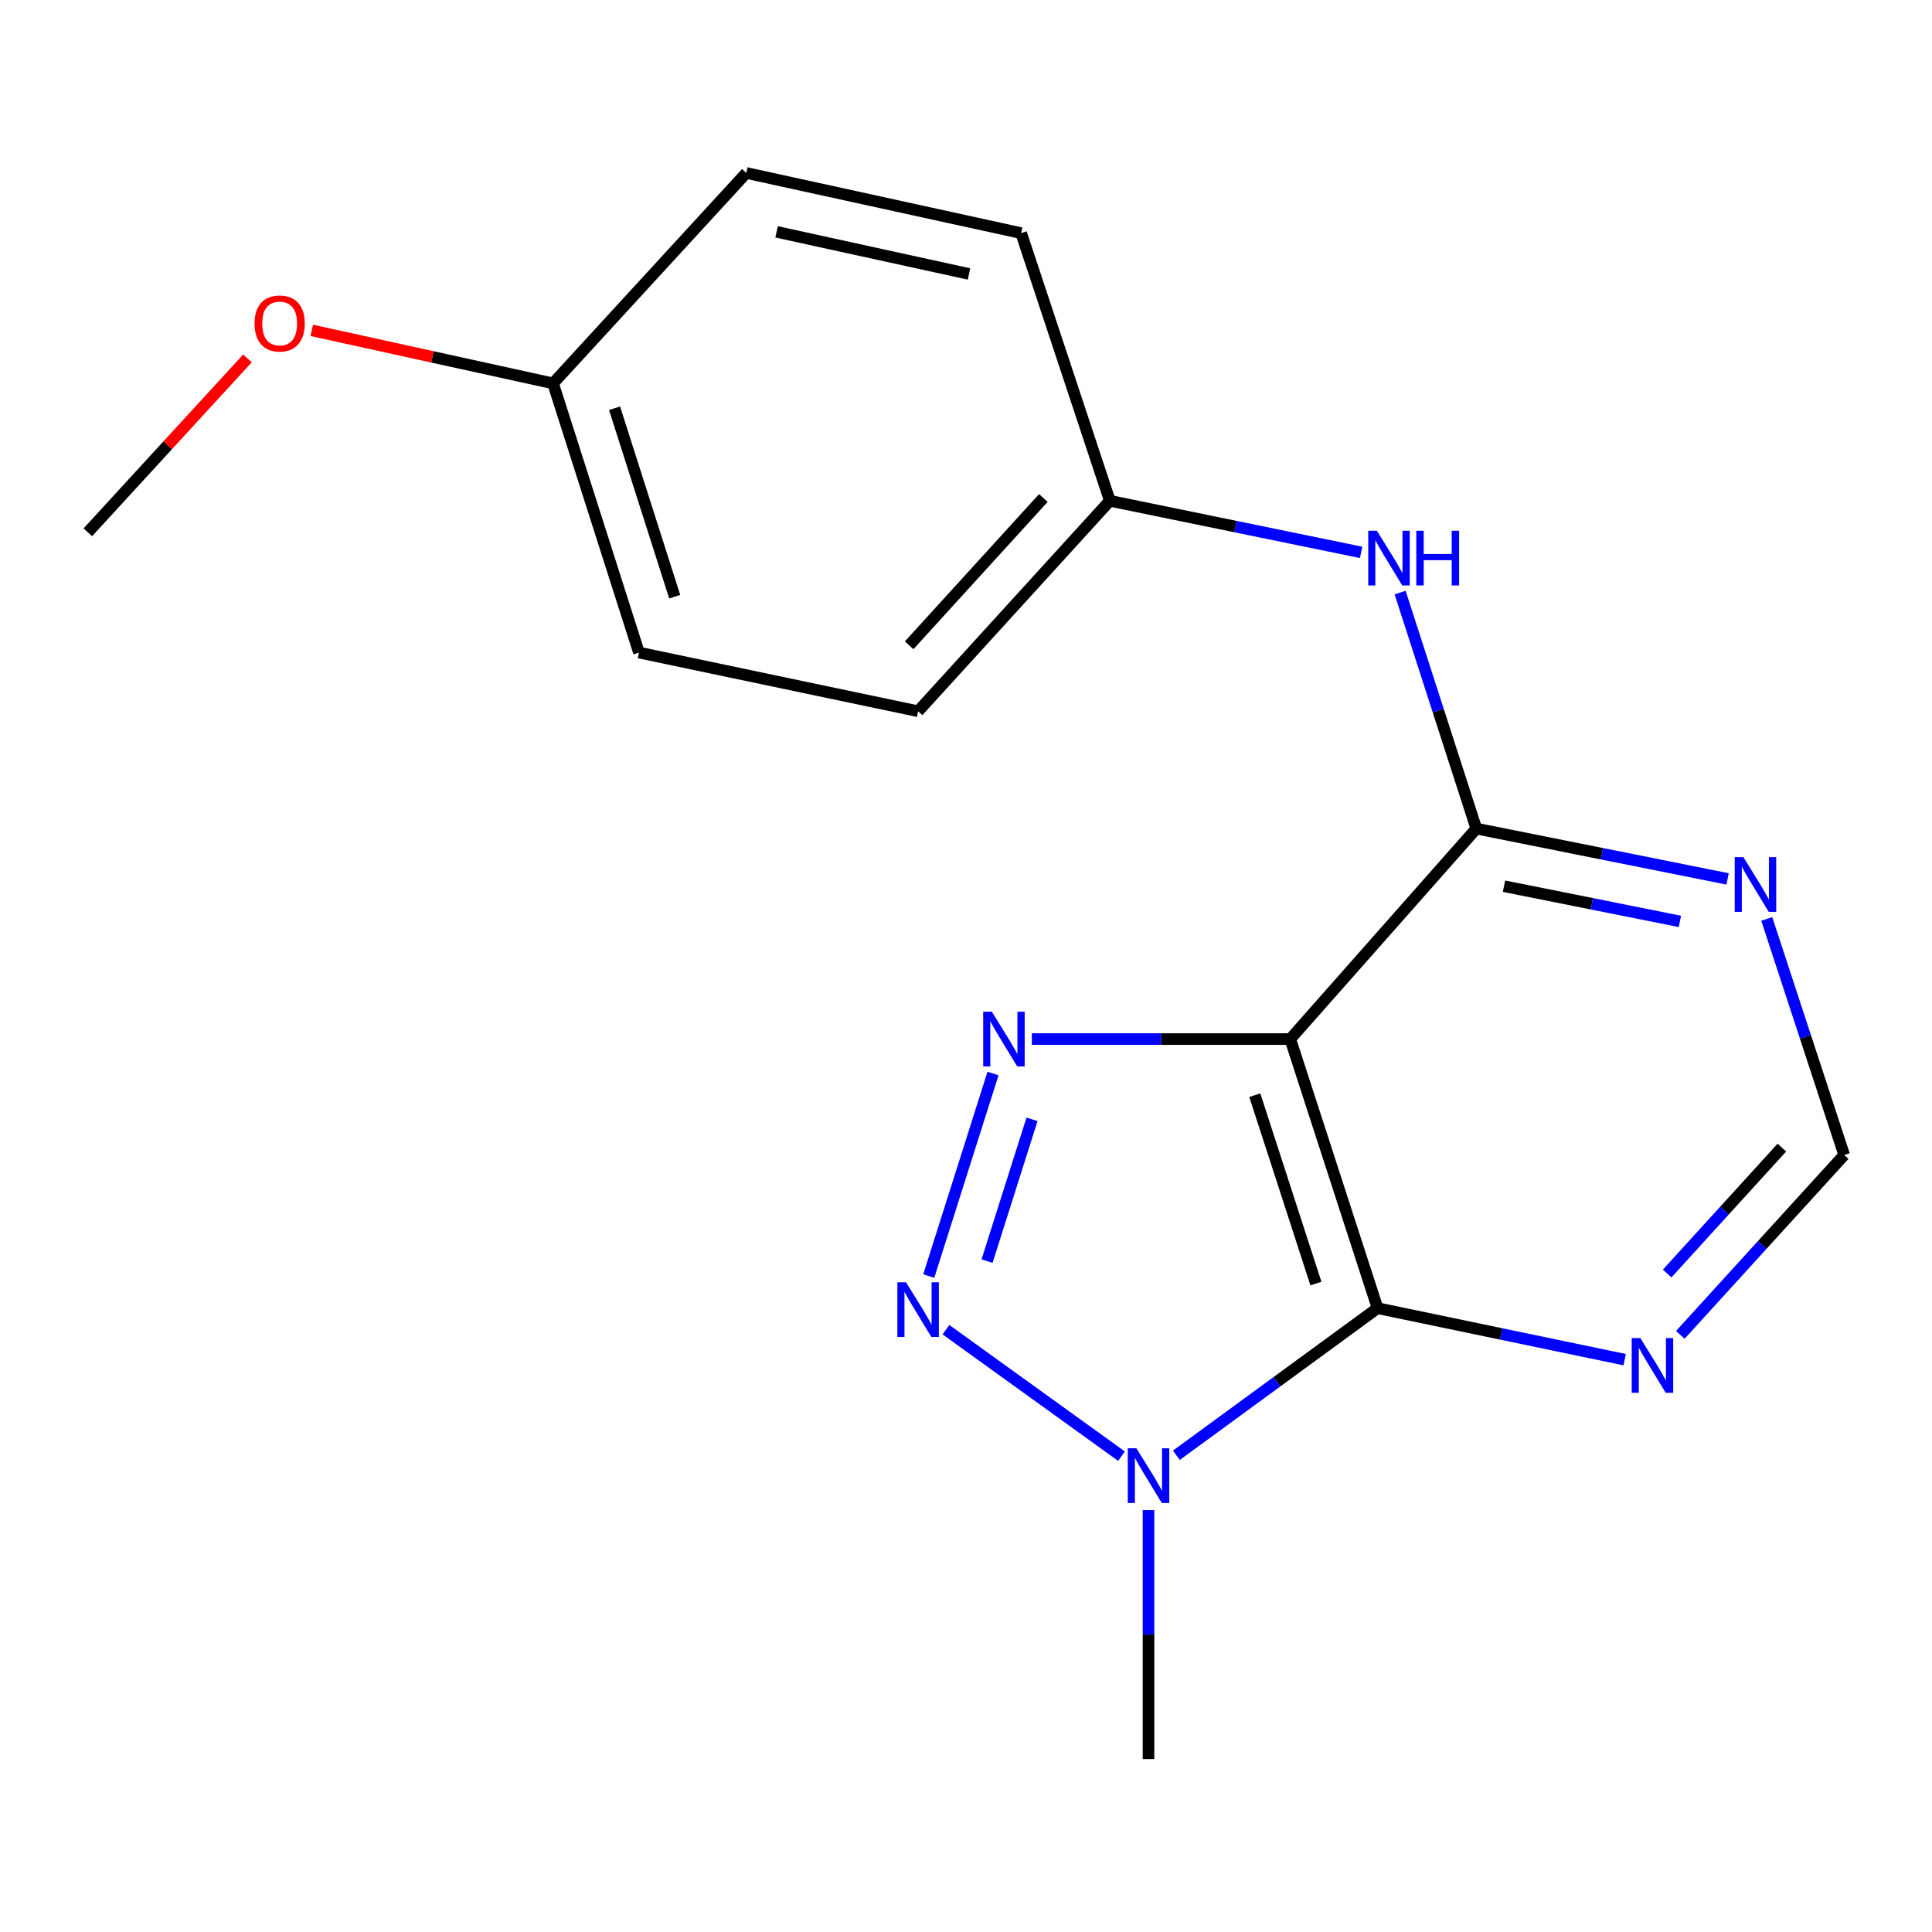 <?xml version='1.0' encoding='iso-8859-1'?>
<svg version='1.1' baseProfile='full'
              xmlns='http://www.w3.org/2000/svg'
                      xmlns:rdkit='http://www.rdkit.org/xml'
                      xmlns:xlink='http://www.w3.org/1999/xlink'
                  xml:space='preserve'
width='1000px' height='1000px' viewBox='0 0 1000 1000'>
<!-- END OF HEADER -->
<rect style='opacity:1.0;fill:#FFFFFF;stroke:none' width='1000' height='1000' x='0' y='0'> </rect>
<path class='bond-0' d='M 667.835,537.82 L 600.958,537.82' style='fill:none;fill-rule:evenodd;stroke:#000000;stroke-width:6px;stroke-linecap:butt;stroke-linejoin:miter;stroke-opacity:1' />
<path class='bond-0' d='M 600.958,537.82 L 534.081,537.82' style='fill:none;fill-rule:evenodd;stroke:#0000FF;stroke-width:6px;stroke-linecap:butt;stroke-linejoin:miter;stroke-opacity:1' />
<path class='bond-1' d='M 667.835,537.82 L 713.022,677.11' style='fill:none;fill-rule:evenodd;stroke:#000000;stroke-width:6px;stroke-linecap:butt;stroke-linejoin:miter;stroke-opacity:1' />
<path class='bond-1' d='M 649.485,566.865 L 681.117,664.368' style='fill:none;fill-rule:evenodd;stroke:#000000;stroke-width:6px;stroke-linecap:butt;stroke-linejoin:miter;stroke-opacity:1' />
<path class='bond-4' d='M 667.835,537.82 L 764.139,428.88' style='fill:none;fill-rule:evenodd;stroke:#000000;stroke-width:6px;stroke-linecap:butt;stroke-linejoin:miter;stroke-opacity:1' />
<path class='bond-2' d='M 513.979,555.653 L 480.721,660.493' style='fill:none;fill-rule:evenodd;stroke:#0000FF;stroke-width:6px;stroke-linecap:butt;stroke-linejoin:miter;stroke-opacity:1' />
<path class='bond-2' d='M 534.171,579.367 L 510.89,652.755' style='fill:none;fill-rule:evenodd;stroke:#0000FF;stroke-width:6px;stroke-linecap:butt;stroke-linejoin:miter;stroke-opacity:1' />
<path class='bond-3' d='M 713.022,677.11 L 660.952,715.18' style='fill:none;fill-rule:evenodd;stroke:#000000;stroke-width:6px;stroke-linecap:butt;stroke-linejoin:miter;stroke-opacity:1' />
<path class='bond-3' d='M 660.952,715.18 L 608.881,753.25' style='fill:none;fill-rule:evenodd;stroke:#0000FF;stroke-width:6px;stroke-linecap:butt;stroke-linejoin:miter;stroke-opacity:1' />
<path class='bond-5' d='M 713.022,677.11 L 776.978,690.435' style='fill:none;fill-rule:evenodd;stroke:#000000;stroke-width:6px;stroke-linecap:butt;stroke-linejoin:miter;stroke-opacity:1' />
<path class='bond-5' d='M 776.978,690.435 L 840.933,703.761' style='fill:none;fill-rule:evenodd;stroke:#0000FF;stroke-width:6px;stroke-linecap:butt;stroke-linejoin:miter;stroke-opacity:1' />
<path class='bond-18' d='M 489.627,688.245 L 580.499,753.72' style='fill:none;fill-rule:evenodd;stroke:#0000FF;stroke-width:6px;stroke-linecap:butt;stroke-linejoin:miter;stroke-opacity:1' />
<path class='bond-10' d='M 594.469,781.614 L 594.469,846.044' style='fill:none;fill-rule:evenodd;stroke:#0000FF;stroke-width:6px;stroke-linecap:butt;stroke-linejoin:miter;stroke-opacity:1' />
<path class='bond-10' d='M 594.469,846.044 L 594.469,910.473' style='fill:none;fill-rule:evenodd;stroke:#000000;stroke-width:6px;stroke-linecap:butt;stroke-linejoin:miter;stroke-opacity:1' />
<path class='bond-6' d='M 764.139,428.88 L 829.17,441.899' style='fill:none;fill-rule:evenodd;stroke:#000000;stroke-width:6px;stroke-linecap:butt;stroke-linejoin:miter;stroke-opacity:1' />
<path class='bond-6' d='M 829.17,441.899 L 894.2,454.919' style='fill:none;fill-rule:evenodd;stroke:#0000FF;stroke-width:6px;stroke-linecap:butt;stroke-linejoin:miter;stroke-opacity:1' />
<path class='bond-6' d='M 778.462,458.689 L 823.984,467.802' style='fill:none;fill-rule:evenodd;stroke:#000000;stroke-width:6px;stroke-linecap:butt;stroke-linejoin:miter;stroke-opacity:1' />
<path class='bond-6' d='M 823.984,467.802 L 869.505,476.916' style='fill:none;fill-rule:evenodd;stroke:#0000FF;stroke-width:6px;stroke-linecap:butt;stroke-linejoin:miter;stroke-opacity:1' />
<path class='bond-7' d='M 764.139,428.88 L 744.417,367.795' style='fill:none;fill-rule:evenodd;stroke:#000000;stroke-width:6px;stroke-linecap:butt;stroke-linejoin:miter;stroke-opacity:1' />
<path class='bond-7' d='M 744.417,367.795 L 724.696,306.709' style='fill:none;fill-rule:evenodd;stroke:#0000FF;stroke-width:6px;stroke-linecap:butt;stroke-linejoin:miter;stroke-opacity:1' />
<path class='bond-19' d='M 869.73,690.922 L 912.138,644.369' style='fill:none;fill-rule:evenodd;stroke:#0000FF;stroke-width:6px;stroke-linecap:butt;stroke-linejoin:miter;stroke-opacity:1' />
<path class='bond-19' d='M 912.138,644.369 L 954.545,597.816' style='fill:none;fill-rule:evenodd;stroke:#000000;stroke-width:6px;stroke-linecap:butt;stroke-linejoin:miter;stroke-opacity:1' />
<path class='bond-19' d='M 862.924,659.166 L 892.609,626.579' style='fill:none;fill-rule:evenodd;stroke:#0000FF;stroke-width:6px;stroke-linecap:butt;stroke-linejoin:miter;stroke-opacity:1' />
<path class='bond-19' d='M 892.609,626.579 L 922.294,593.992' style='fill:none;fill-rule:evenodd;stroke:#000000;stroke-width:6px;stroke-linecap:butt;stroke-linejoin:miter;stroke-opacity:1' />
<path class='bond-8' d='M 914.477,475.65 L 934.511,536.733' style='fill:none;fill-rule:evenodd;stroke:#0000FF;stroke-width:6px;stroke-linecap:butt;stroke-linejoin:miter;stroke-opacity:1' />
<path class='bond-8' d='M 934.511,536.733 L 954.545,597.816' style='fill:none;fill-rule:evenodd;stroke:#000000;stroke-width:6px;stroke-linecap:butt;stroke-linejoin:miter;stroke-opacity:1' />
<path class='bond-9' d='M 704.509,285.909 L 639.48,272.56' style='fill:none;fill-rule:evenodd;stroke:#0000FF;stroke-width:6px;stroke-linecap:butt;stroke-linejoin:miter;stroke-opacity:1' />
<path class='bond-9' d='M 639.48,272.56 L 574.451,259.211' style='fill:none;fill-rule:evenodd;stroke:#000000;stroke-width:6px;stroke-linecap:butt;stroke-linejoin:miter;stroke-opacity:1' />
<path class='bond-12' d='M 574.451,259.211 L 528.545,120.669' style='fill:none;fill-rule:evenodd;stroke:#000000;stroke-width:6px;stroke-linecap:butt;stroke-linejoin:miter;stroke-opacity:1' />
<path class='bond-13' d='M 574.451,259.211 L 475.212,368.136' style='fill:none;fill-rule:evenodd;stroke:#000000;stroke-width:6px;stroke-linecap:butt;stroke-linejoin:miter;stroke-opacity:1' />
<path class='bond-13' d='M 540.038,257.758 L 470.571,334.006' style='fill:none;fill-rule:evenodd;stroke:#000000;stroke-width:6px;stroke-linecap:butt;stroke-linejoin:miter;stroke-opacity:1' />
<path class='bond-11' d='M 286.259,198.437 L 330.727,337.771' style='fill:none;fill-rule:evenodd;stroke:#000000;stroke-width:6px;stroke-linecap:butt;stroke-linejoin:miter;stroke-opacity:1' />
<path class='bond-11' d='M 318.095,211.306 L 349.223,308.839' style='fill:none;fill-rule:evenodd;stroke:#000000;stroke-width:6px;stroke-linecap:butt;stroke-linejoin:miter;stroke-opacity:1' />
<path class='bond-16' d='M 286.259,198.437 L 223.816,184.721' style='fill:none;fill-rule:evenodd;stroke:#000000;stroke-width:6px;stroke-linecap:butt;stroke-linejoin:miter;stroke-opacity:1' />
<path class='bond-16' d='M 223.816,184.721 L 161.374,171.005' style='fill:none;fill-rule:evenodd;stroke:#FF0000;stroke-width:6px;stroke-linecap:butt;stroke-linejoin:miter;stroke-opacity:1' />
<path class='bond-20' d='M 286.259,198.437 L 386.276,89.527' style='fill:none;fill-rule:evenodd;stroke:#000000;stroke-width:6px;stroke-linecap:butt;stroke-linejoin:miter;stroke-opacity:1' />
<path class='bond-14' d='M 528.545,120.669 L 386.276,89.527' style='fill:none;fill-rule:evenodd;stroke:#000000;stroke-width:6px;stroke-linecap:butt;stroke-linejoin:miter;stroke-opacity:1' />
<path class='bond-14' d='M 501.556,141.804 L 401.967,120.004' style='fill:none;fill-rule:evenodd;stroke:#000000;stroke-width:6px;stroke-linecap:butt;stroke-linejoin:miter;stroke-opacity:1' />
<path class='bond-15' d='M 475.212,368.136 L 330.727,337.771' style='fill:none;fill-rule:evenodd;stroke:#000000;stroke-width:6px;stroke-linecap:butt;stroke-linejoin:miter;stroke-opacity:1' />
<path class='bond-17' d='M 128.082,185.512 L 86.768,230.514' style='fill:none;fill-rule:evenodd;stroke:#FF0000;stroke-width:6px;stroke-linecap:butt;stroke-linejoin:miter;stroke-opacity:1' />
<path class='bond-17' d='M 86.768,230.514 L 45.455,275.516' style='fill:none;fill-rule:evenodd;stroke:#000000;stroke-width:6px;stroke-linecap:butt;stroke-linejoin:miter;stroke-opacity:1' />
<path  class='atom-1' d='M 513.377 523.66
L 522.657 538.66
Q 523.577 540.14, 525.057 542.82
Q 526.537 545.5, 526.617 545.66
L 526.617 523.66
L 530.377 523.66
L 530.377 551.98
L 526.497 551.98
L 516.537 535.58
Q 515.377 533.66, 514.137 531.46
Q 512.937 529.26, 512.577 528.58
L 512.577 551.98
L 508.897 551.98
L 508.897 523.66
L 513.377 523.66
' fill='#0000FF'/>
<path  class='atom-3' d='M 468.952 663.699
L 478.232 678.699
Q 479.152 680.179, 480.632 682.859
Q 482.112 685.539, 482.192 685.699
L 482.192 663.699
L 485.952 663.699
L 485.952 692.019
L 482.072 692.019
L 472.112 675.619
Q 470.952 673.699, 469.712 671.499
Q 468.512 669.299, 468.152 668.619
L 468.152 692.019
L 464.472 692.019
L 464.472 663.699
L 468.952 663.699
' fill='#0000FF'/>
<path  class='atom-4' d='M 588.209 749.627
L 597.489 764.627
Q 598.409 766.107, 599.889 768.787
Q 601.369 771.467, 601.449 771.627
L 601.449 749.627
L 605.209 749.627
L 605.209 777.947
L 601.329 777.947
L 591.369 761.547
Q 590.209 759.627, 588.969 757.427
Q 587.769 755.227, 587.409 754.547
L 587.409 777.947
L 583.729 777.947
L 583.729 749.627
L 588.209 749.627
' fill='#0000FF'/>
<path  class='atom-6' d='M 849.046 692.596
L 858.326 707.596
Q 859.246 709.076, 860.726 711.756
Q 862.206 714.436, 862.286 714.596
L 862.286 692.596
L 866.046 692.596
L 866.046 720.916
L 862.166 720.916
L 852.206 704.516
Q 851.046 702.596, 849.806 700.396
Q 848.606 698.196, 848.246 697.516
L 848.246 720.916
L 844.566 720.916
L 844.566 692.596
L 849.046 692.596
' fill='#0000FF'/>
<path  class='atom-7' d='M 902.364 443.646
L 911.644 458.646
Q 912.564 460.126, 914.044 462.806
Q 915.524 465.486, 915.604 465.646
L 915.604 443.646
L 919.364 443.646
L 919.364 471.966
L 915.484 471.966
L 905.524 455.566
Q 904.364 453.646, 903.124 451.446
Q 901.924 449.246, 901.564 448.566
L 901.564 471.966
L 897.884 471.966
L 897.884 443.646
L 902.364 443.646
' fill='#0000FF'/>
<path  class='atom-8' d='M 712.677 274.711
L 721.957 289.711
Q 722.877 291.191, 724.357 293.871
Q 725.837 296.551, 725.917 296.711
L 725.917 274.711
L 729.677 274.711
L 729.677 303.031
L 725.797 303.031
L 715.837 286.631
Q 714.677 284.711, 713.437 282.511
Q 712.237 280.311, 711.877 279.631
L 711.877 303.031
L 708.197 303.031
L 708.197 274.711
L 712.677 274.711
' fill='#0000FF'/>
<path  class='atom-8' d='M 733.077 274.711
L 736.917 274.711
L 736.917 286.751
L 751.397 286.751
L 751.397 274.711
L 755.237 274.711
L 755.237 303.031
L 751.397 303.031
L 751.397 289.951
L 736.917 289.951
L 736.917 303.031
L 733.077 303.031
L 733.077 274.711
' fill='#0000FF'/>
<path  class='atom-17' d='M 131.752 167.434
Q 131.752 160.634, 135.112 156.834
Q 138.472 153.034, 144.752 153.034
Q 151.032 153.034, 154.392 156.834
Q 157.752 160.634, 157.752 167.434
Q 157.752 174.314, 154.352 178.234
Q 150.952 182.114, 144.752 182.114
Q 138.512 182.114, 135.112 178.234
Q 131.752 174.354, 131.752 167.434
M 144.752 178.914
Q 149.072 178.914, 151.392 176.034
Q 153.752 173.114, 153.752 167.434
Q 153.752 161.874, 151.392 159.074
Q 149.072 156.234, 144.752 156.234
Q 140.432 156.234, 138.072 159.034
Q 135.752 161.834, 135.752 167.434
Q 135.752 173.154, 138.072 176.034
Q 140.432 178.914, 144.752 178.914
' fill='#FF0000'/>
</svg>
